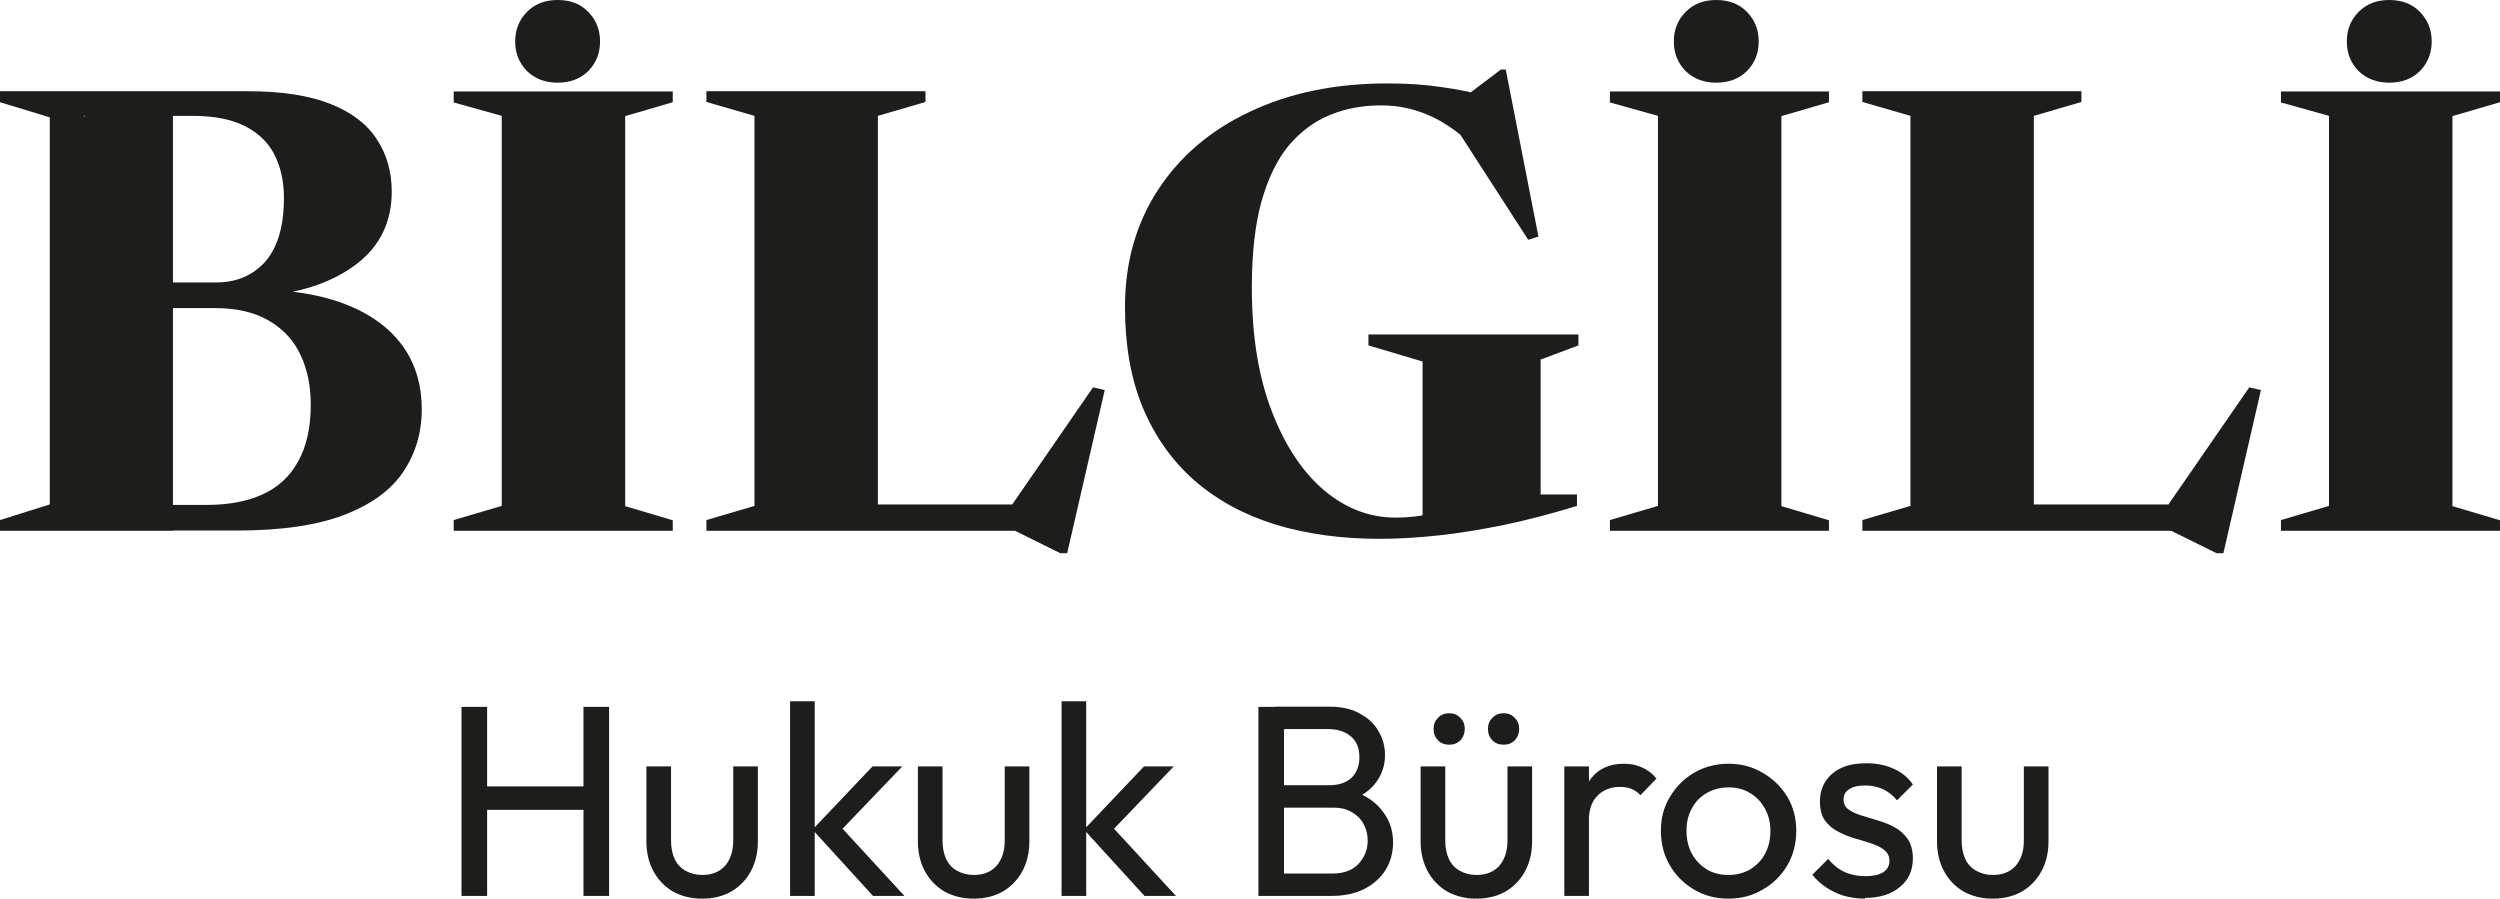 <?xml version="1.0" encoding="UTF-8"?>
<svg id="katman_2" data-name="katman 2" xmlns="http://www.w3.org/2000/svg" viewBox="0 0 102.49 36.84">
  <defs>
    <style>
      .cls-1 {
        fill: #1d1d1b;
      }
    </style>
  </defs>
  <g id="TASARIM">
    <g>
      <path class="cls-1" d="M102.49,21.32v.44h-8.98v-.44l1.97-.58V4.75l-1.97-.55v-.45h8.98v.44l-1.95.57v15.99l1.95.58Z"/>
      <path class="cls-1" d="M91.15,22.68h-.28l-1.86-.92h-8.44v-1.08h10.02l-2.03.49,3.65-5.29.48.11-1.54,6.69ZM83.38,4.75v17.01h-7.03v-.44l1.97-.58V4.75l-1.97-.57v-.44h8.98v.44l-1.95.57Z"/>
      <path class="cls-1" d="M74.98,21.32v.44h-8.98v-.44l1.97-.58V4.75l-1.97-.55v-.45h8.98v.44l-1.95.57v15.99l1.95.58Z"/>
      <path class="cls-1" d="M63.15,20.27h1.5v.47c-1.04.32-2.04.58-2.99.78-.94.19-1.84.34-2.68.43-.85.09-1.66.14-2.44.14-1.56,0-2.99-.2-4.27-.59-1.28-.4-2.38-1-3.3-1.8-.92-.81-1.62-1.8-2.12-2.99-.49-1.18-.73-2.56-.73-4.12,0-1.82.45-3.42,1.35-4.8.9-1.38,2.15-2.45,3.77-3.21,1.62-.77,3.5-1.16,5.63-1.16.84,0,1.58.05,2.23.15.66.09,1.33.23,2.02.4l-1.45.29,1.86-1.41h.2l1.34,6.85-.42.13-3.28-5.08,1.6,1.8c-.75-.8-1.47-1.37-2.15-1.71-.68-.34-1.41-.52-2.19-.52s-1.46.13-2.1.39-1.21.68-1.7,1.26c-.48.58-.85,1.35-1.12,2.31-.26.95-.39,2.12-.39,3.52,0,1.95.27,3.63.81,5.04.54,1.41,1.25,2.49,2.14,3.25.9.76,1.88,1.13,2.95,1.13.29,0,.57-.02.84-.05.28-.04.54-.11.79-.19.25-.09.48-.2.69-.32l-1.22,1v-6.84l-2.22-.66v-.45h8.61v.45l-1.55.58v5.53Z"/>
      <path class="cls-1" d="M43.75,22.68h-.28l-1.86-.92h-8.44v-1.08h10.02l-2.03.49,3.65-5.29.48.11-1.54,6.69ZM35.99,4.75v17.01h-7.03v-.44l1.97-.58V4.75l-1.97-.57v-.44h8.98v.44l-1.95.57Z"/>
      <path class="cls-1" d="M27.58,21.32v.44h-8.98v-.44l1.97-.58V4.75l-1.97-.55v-.45h8.98v.44l-1.95.57v15.99l1.95.58Z"/>
      <path class="cls-1" d="M3.44,4.79l1.54-1.05h5.2c1.39,0,2.52.18,3.39.53.87.35,1.5.84,1.89,1.46.4.61.6,1.32.6,2.12,0,1.23-.47,2.22-1.41,2.95-.94.72-2.14,1.16-3.6,1.3l.33-.2c1.87.13,3.33.63,4.36,1.47,1.03.85,1.55,1.99,1.55,3.41,0,.97-.26,1.83-.77,2.58-.51.75-1.33,1.34-2.44,1.76-1.11.42-2.57.63-4.37.63h-4.71l-1.34-1.05h4.81c.89,0,1.65-.14,2.29-.43.64-.29,1.13-.74,1.46-1.35.34-.6.52-1.38.52-2.33,0-.77-.14-1.45-.42-2.04-.28-.6-.71-1.06-1.29-1.4-.57-.34-1.31-.52-2.23-.52H3.64l-.2-1.05h5.42c.84,0,1.51-.29,2.02-.86.5-.58.76-1.44.76-2.6,0-.68-.13-1.27-.39-1.78-.25-.5-.66-.89-1.21-1.17-.55-.28-1.26-.42-2.15-.42H3.44ZM0,21.76v-.44l2.04-.64V4.81l-2.04-.62v-.45h7.09v18.02H0Z"/>
      <path class="cls-1" d="M21.6,2.91c.33.32.75.48,1.26.48s.94-.16,1.26-.48c.32-.33.48-.73.48-1.21s-.16-.88-.48-1.21c-.32-.33-.74-.49-1.26-.49s-.93.16-1.26.49c-.32.33-.48.73-.48,1.21s.16.88.48,1.21Z"/>
      <path class="cls-1" d="M69.1,2.91c.33.32.75.48,1.26.48s.94-.16,1.26-.48c.32-.33.48-.73.48-1.21s-.16-.88-.48-1.21c-.32-.33-.74-.49-1.26-.49s-.93.16-1.26.49c-.32.33-.48.73-.48,1.21s.16.88.48,1.21Z"/>
      <path class="cls-1" d="M96.69,2.91c.33.32.75.48,1.26.48s.94-.16,1.26-.48c.32-.33.48-.73.48-1.21s-.16-.88-.48-1.21c-.32-.33-.74-.49-1.26-.49s-.93.16-1.26.49c-.32.33-.48.73-.48,1.21s.16.88.48,1.21Z"/>
      <path class="cls-1" d="M18.92,36.73v-7.75h1.05v7.75h-1.05ZM23.92,36.73v-7.75h1.05v7.75h-1.05ZM19.63,33.2v-.96h4.55v.96h-4.55ZM28.76,36.84c-.43,0-.82-.1-1.17-.29-.34-.2-.61-.48-.8-.83-.19-.35-.29-.76-.29-1.22v-3.08h1.01v3.04c0,.29.05.54.15.76.1.21.25.37.45.48s.42.17.68.17c.39,0,.7-.12.93-.37.22-.25.34-.6.34-1.04v-3.04h1.01v3.08c0,.46-.1.87-.29,1.22-.19.35-.46.63-.8.83-.34.19-.73.29-1.18.29ZM35.79,36.73l-2.48-2.72,2.46-2.59h1.22l-2.74,2.86.04-.58,2.79,3.03h-1.3ZM32.39,36.73v-7.98h1.01v7.98h-1.01ZM39.89,36.84c-.43,0-.82-.1-1.17-.29-.34-.2-.61-.48-.8-.83-.19-.35-.29-.76-.29-1.22v-3.08h1.01v3.04c0,.29.05.54.15.76.1.21.25.37.45.48s.42.17.68.17c.39,0,.7-.12.93-.37.22-.25.34-.6.34-1.04v-3.04h1.01v3.08c0,.46-.1.87-.29,1.22-.19.35-.46.63-.8.83-.34.19-.73.29-1.18.29ZM46.92,36.73l-2.48-2.72,2.46-2.59h1.22l-2.74,2.86.04-.58,2.79,3.03h-1.3ZM43.52,36.73v-7.98h1.01v7.98h-1.01ZM52.29,36.73v-.92h2.35c.45,0,.8-.13,1.05-.39.25-.27.38-.59.38-.96,0-.25-.06-.48-.17-.68-.11-.21-.28-.37-.49-.49-.21-.12-.45-.18-.74-.18h-2.38v-.92h2.22c.37,0,.67-.1.88-.29.22-.2.34-.49.34-.86s-.12-.66-.35-.85c-.23-.2-.54-.3-.92-.3h-2.18v-.92h2.2c.51,0,.93.09,1.26.28.34.18.6.42.77.72.18.3.27.63.27.98,0,.42-.12.78-.35,1.1-.22.31-.55.56-.99.74l.09-.34c.5.18.89.45,1.16.82.28.36.42.78.42,1.27,0,.41-.1.78-.3,1.11-.2.33-.49.59-.87.79-.37.19-.83.29-1.37.29h-2.29ZM51.59,36.73v-7.75h1.05v7.75h-1.05ZM60.5,36.84c-.43,0-.82-.1-1.17-.29-.34-.2-.61-.48-.8-.83-.19-.35-.29-.76-.29-1.22v-3.08h1.01v3.04c0,.29.05.54.15.76.1.21.25.37.45.48s.42.17.68.17c.39,0,.7-.12.93-.37.22-.25.34-.6.34-1.04v-3.04h1.01v3.08c0,.46-.1.87-.29,1.22-.19.35-.46.63-.8.83-.34.19-.73.29-1.18.29ZM59.41,30.53c-.19,0-.34-.06-.46-.18-.12-.13-.18-.28-.18-.47s.06-.33.18-.45c.12-.13.27-.19.46-.19s.34.06.46.19c.12.12.18.27.18.45s-.06.34-.18.47c-.12.12-.27.18-.46.18ZM61.64,30.53c-.19,0-.34-.06-.46-.18-.12-.13-.18-.28-.18-.47s.06-.33.18-.45c.12-.13.27-.19.46-.19s.34.06.46.19c.12.12.18.27.18.45s-.06.34-.18.47c-.12.12-.27.18-.46.18ZM64.13,36.73v-5.31h1.01v5.31h-1.01ZM65.14,33.7l-.38-.17c0-.68.16-1.22.47-1.62.31-.4.76-.6,1.35-.6.27,0,.51.05.73.15.22.09.42.24.6.46l-.66.68c-.11-.12-.23-.2-.37-.26-.13-.05-.29-.08-.47-.08-.37,0-.68.12-.92.36-.24.24-.36.6-.36,1.08ZM70.86,36.84c-.52,0-.99-.12-1.41-.37-.42-.25-.75-.58-.99-.99-.25-.42-.37-.9-.37-1.42s.12-.98.37-1.39c.25-.42.58-.75.99-.99s.89-.37,1.41-.37.98.12,1.4.37c.42.24.76.57,1.01.98.25.42.37.88.37,1.4s-.12.99-.37,1.42c-.25.42-.58.75-1.01.99-.42.25-.88.37-1.4.37ZM70.86,35.87c.34,0,.63-.08.89-.23.26-.16.47-.37.61-.64.15-.28.22-.59.22-.94s-.08-.65-.23-.92c-.15-.27-.35-.48-.61-.63-.25-.16-.55-.23-.88-.23s-.63.08-.89.23c-.26.15-.47.36-.61.63-.15.27-.22.57-.22.92s.07.66.22.94c.15.27.35.48.61.64.26.16.56.23.89.23ZM76.46,36.84c-.3,0-.58-.04-.85-.11-.26-.08-.5-.19-.73-.34-.22-.15-.42-.32-.58-.53l.65-.65c.19.24.42.42.67.54.25.11.54.17.85.17s.55-.05.73-.16c.17-.11.26-.26.26-.46s-.07-.34-.21-.45c-.13-.11-.31-.2-.53-.27-.22-.07-.45-.15-.69-.21-.24-.07-.47-.17-.68-.28-.22-.11-.39-.26-.54-.46-.13-.19-.2-.45-.2-.77s.08-.6.23-.83c.16-.24.37-.42.65-.55.28-.13.62-.19,1.02-.19.42,0,.79.07,1.11.22.33.14.6.36.8.65l-.65.65c-.15-.19-.34-.34-.56-.45-.22-.1-.46-.16-.74-.16-.29,0-.51.05-.67.16-.15.1-.22.23-.22.41s.07.32.2.41c.13.1.31.18.53.25.22.07.45.14.69.21.24.07.47.16.68.28.22.12.39.28.53.48.14.2.21.47.21.79,0,.5-.18.89-.54,1.18-.35.29-.82.44-1.42.44ZM81.67,36.84c-.43,0-.82-.1-1.17-.29-.34-.2-.61-.48-.8-.83-.19-.35-.29-.76-.29-1.22v-3.08h1.01v3.04c0,.29.05.54.15.76.1.21.25.37.45.48s.42.17.68.17c.39,0,.7-.12.93-.37.22-.25.34-.6.34-1.04v-3.04h1.01v3.08c0,.46-.1.87-.29,1.22-.19.35-.46.63-.8.83-.34.19-.73.29-1.18.29Z"/>
    </g>
  </g>
</svg>